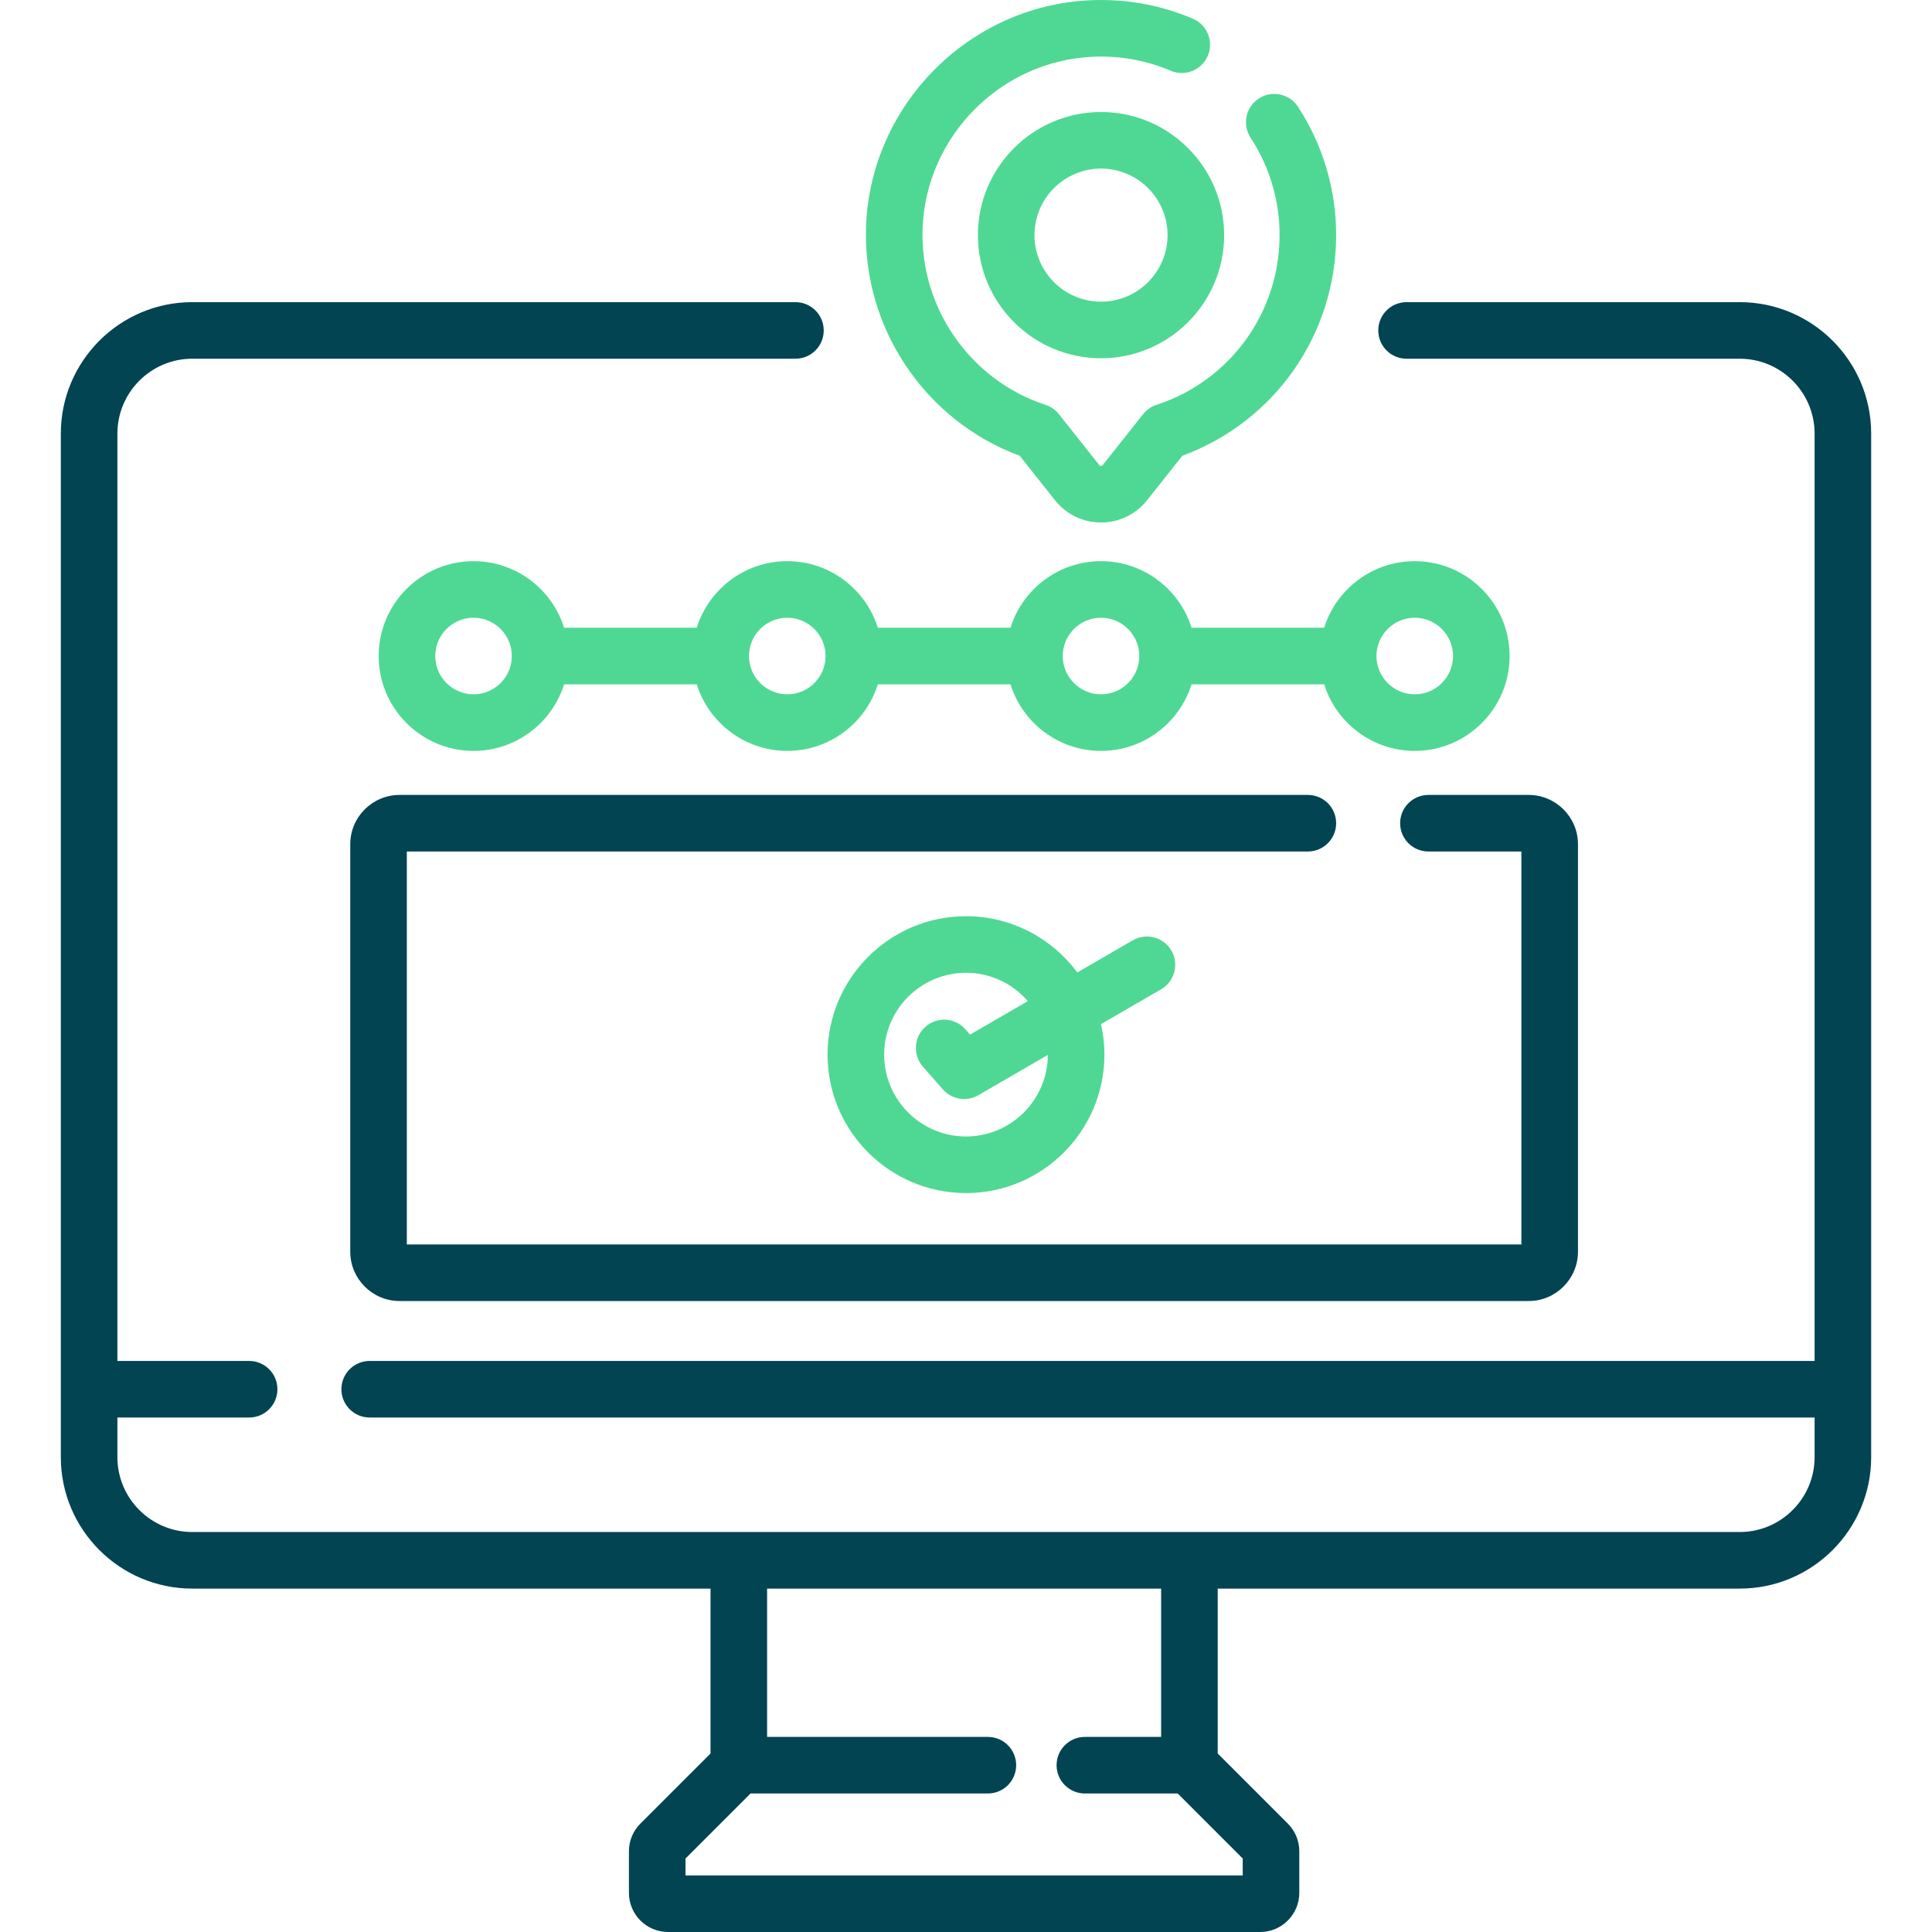 <svg xmlns="http://www.w3.org/2000/svg" width="512" height="512" viewBox="0 0 512 512" fill="none"><path d="M461.045 80.072H372.752C368.612 80.072 365.255 83.429 365.255 87.569C365.255 91.71 368.612 95.066 372.752 95.066H461.045C471.985 95.066 480.887 103.967 480.887 114.908V360.664H97.971C93.83 360.664 90.474 364.021 90.474 368.161C90.474 372.301 93.83 375.658 97.971 375.658H480.887V386.159C480.887 397.099 471.985 406.001 461.045 406.001H50.955C40.014 406.001 31.113 397.099 31.113 386.159V375.658H66.021C70.161 375.658 73.518 372.301 73.518 368.161C73.518 364.021 70.161 360.664 66.021 360.664H31.113V114.908C31.113 103.967 40.014 95.066 50.955 95.066H210.799C214.94 95.066 218.296 91.71 218.296 87.569C218.296 83.429 214.94 80.072 210.799 80.072H50.955C31.747 80.072 16.119 95.7 16.119 114.908V386.16C16.119 405.368 31.747 420.995 50.955 420.995H188.297V464.691L169.713 483.274C167.753 485.232 166.673 487.836 166.673 490.606V501.632C166.673 507.349 171.323 511.999 177.04 511.999H333.958C339.674 511.999 344.325 507.349 344.325 501.632V490.606C344.325 487.836 343.245 485.232 341.288 483.276L322.702 464.691V420.995H461.044C480.252 420.995 495.879 405.368 495.879 386.16V114.908C495.88 95.7 480.253 80.072 461.045 80.072ZM307.71 460.299H287.502C283.362 460.299 280.005 463.656 280.005 467.796C280.005 471.937 283.362 475.293 287.502 475.293H312.101L329.332 492.524V497.006H181.668V492.524L198.899 475.293H261.798C265.939 475.293 269.295 471.937 269.295 467.796C269.295 463.656 265.939 460.299 261.798 460.299H203.29V420.995H307.71V460.299Z" fill="#024452"></path><path d="M270.223 120.777L279.584 132.573C282.555 136.318 287.001 138.466 291.781 138.466C296.561 138.466 301.007 136.319 303.979 132.573L313.338 120.779C337.81 111.776 354.092 88.567 354.092 62.313C354.092 50.19 350.592 38.422 343.97 28.284C341.705 24.817 337.057 23.844 333.593 26.108C330.126 28.372 329.152 33.018 331.417 36.484C336.443 44.178 339.1 53.11 339.1 62.313C339.1 82.839 325.995 100.913 306.491 107.288C305.094 107.744 303.861 108.602 302.947 109.754L292.235 123.253C292.188 123.313 292.062 123.472 291.782 123.472C291.503 123.472 291.377 123.313 291.329 123.253L280.617 109.754C279.703 108.602 278.47 107.744 277.073 107.288C257.176 100.784 243.778 81.607 244.492 60.653C245.325 36.208 265.108 16.176 289.528 15.047C296.713 14.713 303.686 15.961 310.253 18.751C314.065 20.368 318.466 18.592 320.084 14.782C321.703 10.971 319.925 6.569 316.115 4.951C307.463 1.276 298.291 -0.365 288.835 0.071C256.663 1.557 230.604 27.944 229.507 60.143C228.593 86.951 245.232 111.552 270.223 120.777Z" fill="#4FD894"></path><path d="M291.781 29.684C273.789 29.684 259.151 44.322 259.151 62.313C259.151 80.305 273.789 94.943 291.781 94.943C309.773 94.943 324.411 80.305 324.411 62.313C324.411 44.322 309.773 29.684 291.781 29.684ZM291.781 79.948C282.057 79.948 274.145 72.036 274.145 62.312C274.145 52.588 282.057 44.676 291.781 44.676C301.505 44.676 309.417 52.588 309.417 62.312C309.417 72.036 301.505 79.948 291.781 79.948Z" fill="#4FD894"></path><path d="M184.639 166.358H149.492C146.296 156.146 136.747 148.715 125.494 148.715C111.632 148.715 100.354 159.992 100.354 173.855C100.354 187.717 111.632 198.995 125.494 198.995C136.747 198.995 146.296 191.564 149.492 181.351H184.639C187.836 191.564 197.385 198.995 208.637 198.995C219.889 198.995 229.439 191.564 232.635 181.351H267.782C270.979 191.564 280.528 198.995 291.78 198.995C303.032 198.995 312.581 191.564 315.778 181.351H350.925C354.121 191.564 363.67 198.995 374.923 198.995C388.785 198.995 400.064 187.717 400.064 173.855C400.064 159.992 388.785 148.715 374.923 148.715C363.67 148.715 354.121 156.146 350.925 166.358H315.778C312.581 156.146 303.032 148.715 291.78 148.715C280.528 148.715 270.979 156.146 267.782 166.358H232.635C229.439 156.146 219.889 148.715 208.637 148.715C197.385 148.715 187.837 156.145 184.639 166.358ZM125.494 184C119.899 184 115.348 179.448 115.348 173.854C115.348 168.259 119.899 163.708 125.494 163.708C131.089 163.708 135.641 168.259 135.641 173.854C135.641 179.448 131.089 184 125.494 184ZM374.924 163.708C380.519 163.708 385.071 168.259 385.071 173.854C385.071 179.448 380.519 184 374.924 184C369.329 184 364.778 179.448 364.778 173.854C364.778 168.259 369.329 163.708 374.924 163.708ZM291.781 163.708C297.376 163.708 301.927 168.259 301.927 173.854C301.927 179.448 297.376 184 291.781 184C286.186 184 281.635 179.448 281.635 173.854C281.635 168.259 286.186 163.708 291.781 163.708ZM218.784 173.855C218.784 179.449 214.233 184.001 208.638 184.001C203.043 184.001 198.491 179.449 198.491 173.855C198.491 168.26 203.043 163.709 208.638 163.709C214.233 163.709 218.784 168.259 218.784 173.855Z" fill="#4FD894"></path><path d="M310.438 251.922C308.362 248.339 303.775 247.118 300.192 249.194L285.496 257.711C278.808 248.676 268.077 242.807 255.999 242.807C235.772 242.807 219.314 259.264 219.314 279.492C219.314 299.719 235.771 316.177 255.999 316.177C276.228 316.177 292.684 299.72 292.684 279.492C292.684 276.712 292.363 274.007 291.775 271.402L307.711 262.167C311.293 260.092 312.514 255.503 310.438 251.922ZM255.999 301.182C244.039 301.182 234.308 291.452 234.308 279.491C234.308 267.53 244.038 257.799 255.999 257.799C262.54 257.799 268.408 260.713 272.389 265.305L257.073 274.181L255.845 272.781C253.115 269.669 248.378 269.358 245.266 272.089C242.153 274.819 241.843 279.556 244.573 282.668L249.864 288.701C251.329 290.372 253.401 291.255 255.504 291.255C256.788 291.255 258.085 290.925 259.259 290.244L277.689 279.565C277.649 291.491 267.936 301.182 255.999 301.182Z" fill="#4FD894"></path><path d="M354.092 218.161C354.092 214.021 350.736 210.664 346.595 210.664H105.891C98.685 210.664 92.821 216.528 92.821 223.734V331.715C92.821 338.921 98.684 344.785 105.891 344.785H405.109C412.315 344.785 418.179 338.921 418.179 331.715V223.734C418.179 216.528 412.316 210.664 405.109 210.664H378.545C374.405 210.664 371.048 214.021 371.048 218.161C371.048 222.301 374.405 225.658 378.545 225.658H403.184V329.792H107.815V225.658H346.595C350.736 225.658 354.092 222.301 354.092 218.161Z" fill="#024452"></path></svg>